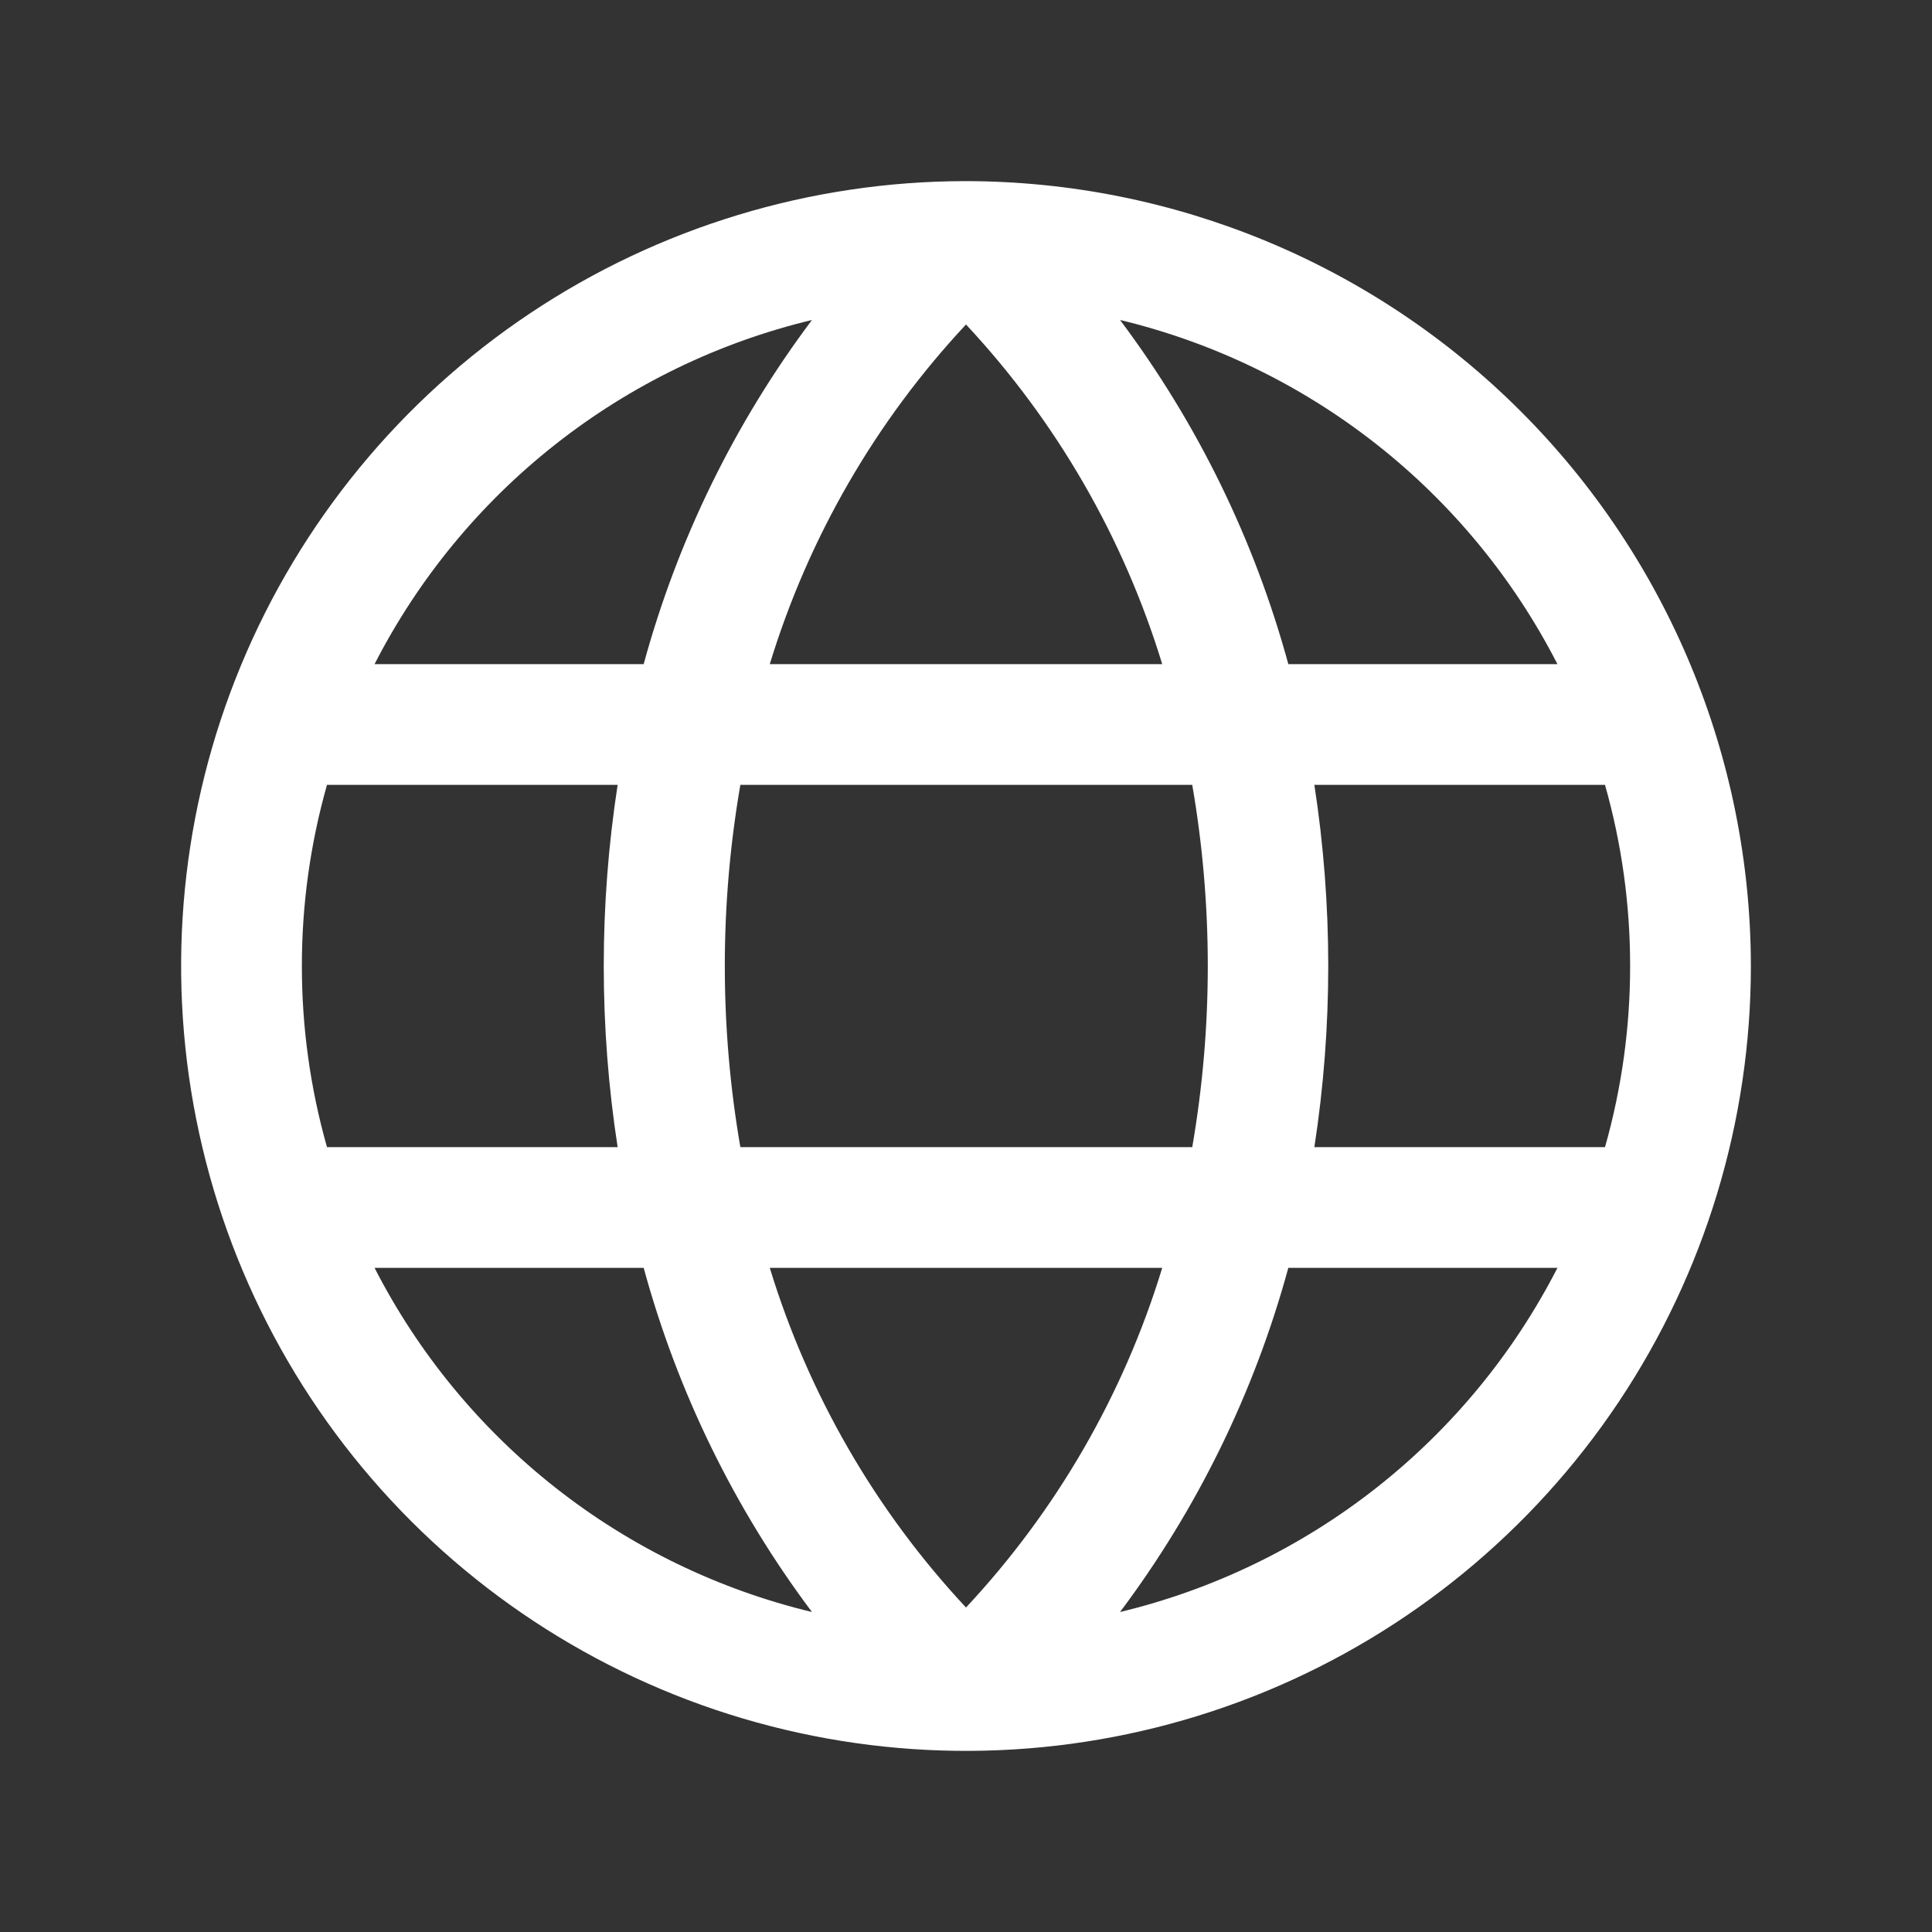 <svg width="48" height="48" viewBox="0 0 48 48" fill="none" xmlns="http://www.w3.org/2000/svg">
<rect x="0" y="0" width="48" height="48" fill="#333333" stroke="none"/>
<path d="M24 4.5C20.143 4.5 16.373 5.644 13.166 7.786C9.96 9.929 7.46 12.975 5.984 16.538C4.508 20.101 4.122 24.022 4.875 27.804C5.627 31.587 7.484 35.062 10.211 37.789C12.939 40.516 16.413 42.373 20.196 43.125C23.978 43.878 27.899 43.492 31.462 42.016C35.026 40.54 38.071 38.04 40.214 34.834C42.356 31.627 43.5 27.857 43.5 24C43.494 18.83 41.438 13.874 37.782 10.218C34.126 6.562 29.17 4.506 24 4.5ZM40.5 24C40.501 25.522 40.291 27.036 39.876 28.5H32.655C33.115 25.518 33.115 22.482 32.655 19.5H39.876C40.291 20.964 40.501 22.478 40.5 24ZM19.125 31.5H28.875C27.915 34.647 26.247 37.533 24 39.938C21.754 37.533 20.087 34.647 19.125 31.5ZM18.394 28.5C17.879 25.522 17.879 22.478 18.394 19.5H29.621C30.136 22.478 30.136 25.522 29.621 28.5H18.394ZM7.5 24C7.499 22.478 7.709 20.964 8.124 19.5H15.345C14.885 22.482 14.885 25.518 15.345 28.5H8.124C7.709 27.036 7.499 25.522 7.5 24ZM28.875 16.5H19.125C20.086 13.353 21.753 10.467 24 8.062C26.246 10.467 27.913 13.353 28.875 16.5ZM38.687 16.5H32.008C31.166 13.412 29.748 10.511 27.827 7.95C30.148 8.507 32.32 9.56 34.196 11.036C36.072 12.512 37.606 14.376 38.694 16.5H38.687ZM20.173 7.95C18.252 10.511 16.834 13.412 15.992 16.5H9.306C10.394 14.376 11.928 12.512 13.804 11.036C15.68 9.56 17.852 8.507 20.173 7.95ZM9.306 31.5H15.992C16.834 34.588 18.252 37.489 20.173 40.05C17.852 39.492 15.68 38.44 13.804 36.964C11.928 35.488 10.394 33.624 9.306 31.5ZM27.827 40.05C29.748 37.489 31.166 34.588 32.008 31.5H38.694C37.606 33.624 36.072 35.488 34.196 36.964C32.32 38.44 30.148 39.492 27.827 40.05Z" fill="white"/>
</svg>
